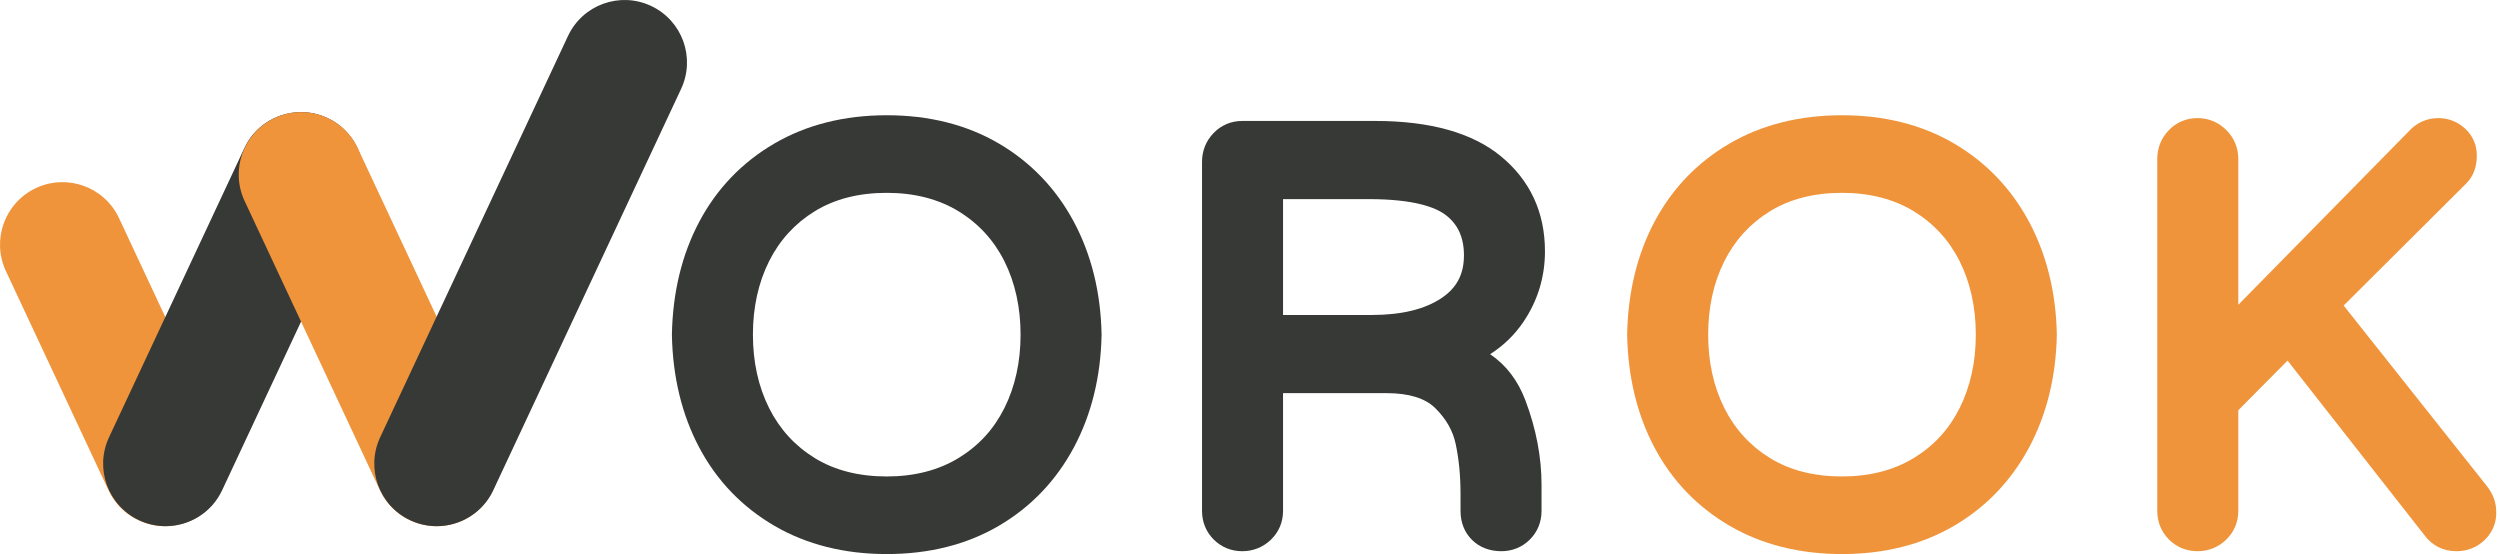 <svg width="185" height="41" viewBox="0 0 185 41" fill="none" xmlns="http://www.w3.org/2000/svg">
<path d="M65.619 35.258C63.551 35.258 61.759 34.8 60.293 33.897C58.826 32.994 57.689 31.748 56.912 30.194C56.118 28.609 55.716 26.782 55.716 24.763C55.716 22.746 56.118 20.919 56.912 19.332C57.689 17.778 58.827 16.532 60.293 15.631C61.759 14.728 63.551 14.27 65.619 14.27C67.66 14.27 69.447 14.729 70.928 15.632C72.406 16.534 73.549 17.78 74.326 19.332C75.12 20.92 75.522 22.749 75.522 24.763C75.522 26.781 75.12 28.608 74.326 30.194C73.539 31.769 72.427 32.98 70.928 33.896C69.445 34.799 67.659 35.258 65.619 35.258ZM79.47 16.423C78.155 13.963 76.286 12.01 73.912 10.618C71.544 9.231 68.754 8.528 65.619 8.528C62.484 8.528 59.688 9.231 57.308 10.617C54.918 12.009 53.046 13.956 51.747 16.405C50.462 18.826 49.78 21.631 49.721 24.744V24.784C49.78 27.897 50.462 30.702 51.747 33.123C53.046 35.573 54.918 37.519 57.308 38.911C59.687 40.297 62.483 41 65.619 41C68.755 41 71.545 40.297 73.912 38.91C76.286 37.519 78.155 35.566 79.47 33.104C80.768 30.67 81.457 27.872 81.517 24.784L81.518 24.763L81.517 24.742C81.457 21.657 80.768 18.859 79.47 16.423Z" fill="#373936"/>
<path d="M108.332 18.894C108.332 20.29 107.806 21.294 106.676 22.056C105.441 22.886 103.705 23.308 101.513 23.308H94.945V14.735H101.301C104.673 14.735 106.225 15.355 106.934 15.876C107.875 16.569 108.332 17.556 108.332 18.894ZM112.729 23.826C113.79 22.257 114.327 20.499 114.327 18.599C114.327 15.712 113.23 13.345 111.064 11.561C108.961 9.829 105.832 8.95 101.766 8.95H91.926C91.103 8.95 90.367 9.262 89.801 9.85C89.244 10.427 88.95 11.16 88.95 11.97V37.812C88.95 38.63 89.249 39.359 89.815 39.925C90.381 40.491 91.11 40.789 91.926 40.789C92.734 40.789 93.466 40.496 94.046 39.939C94.634 39.372 94.945 38.637 94.945 37.812V29.093H102.61C104.251 29.093 105.459 29.464 106.204 30.196C107.015 30.997 107.512 31.869 107.722 32.862C107.96 33.982 108.079 35.221 108.079 36.545V37.812C108.079 38.658 108.37 39.396 108.922 39.946C109.473 40.498 110.227 40.789 111.098 40.789C111.914 40.789 112.643 40.491 113.21 39.925C113.776 39.359 114.074 38.629 114.074 37.812V35.87C114.074 33.836 113.675 31.74 112.887 29.643C112.327 28.156 111.45 27.008 110.269 26.211C111.26 25.576 112.083 24.779 112.729 23.826Z" fill="#373936"/>
<path d="M136.307 35.258C134.239 35.258 132.447 34.8 130.981 33.897C129.514 32.994 128.377 31.748 127.6 30.194C126.806 28.609 126.404 26.782 126.404 24.763C126.404 22.746 126.806 20.919 127.6 19.332C128.377 17.778 129.514 16.532 130.981 15.631C132.447 14.728 134.239 14.27 136.307 14.27C138.349 14.27 140.134 14.729 141.616 15.632C143.095 16.534 144.237 17.78 145.014 19.332C145.808 20.92 146.21 22.749 146.21 24.763C146.21 26.781 145.808 28.608 145.014 30.194C144.227 31.769 143.116 32.98 141.616 33.896C140.134 34.799 138.347 35.258 136.307 35.258ZM150.157 16.423C148.843 13.963 146.974 12.01 144.6 10.618C142.232 9.231 139.442 8.528 136.307 8.528C133.172 8.528 130.376 9.231 127.996 10.617C125.605 12.009 123.735 13.956 122.435 16.405C121.15 18.826 120.468 21.631 120.409 24.744V24.784C120.468 27.897 121.15 30.702 122.435 33.123C123.735 35.573 125.606 37.519 127.996 38.911C130.375 40.297 133.171 41 136.307 41C139.443 41 142.234 40.297 144.6 38.91C146.974 37.519 148.843 35.566 150.157 33.104C151.456 30.67 152.145 27.872 152.205 24.784V24.742C152.145 21.657 151.456 18.859 150.157 16.423Z" fill="#EF943B"/>
<path d="M184.023 35.961L173.43 22.61L182.505 13.574C183.022 13.057 183.285 12.361 183.285 11.505C183.285 10.726 182.983 10.036 182.409 9.508C181.86 9.006 181.178 8.739 180.435 8.739C179.574 8.739 178.806 9.091 178.211 9.757L165.633 22.555V11.758C165.633 10.942 165.328 10.204 164.748 9.624C164.169 9.046 163.431 8.739 162.615 8.739C161.79 8.739 161.055 9.05 160.489 9.638C159.932 10.215 159.638 10.949 159.638 11.758V37.812C159.638 38.63 159.938 39.359 160.503 39.925C161.069 40.49 161.798 40.789 162.615 40.789C163.422 40.789 164.155 40.496 164.734 39.939C165.322 39.372 165.633 38.637 165.633 37.812V30.359L169.278 26.683L179.407 39.601C179.977 40.378 180.799 40.789 181.786 40.789C182.602 40.789 183.331 40.49 183.9 39.925C184.473 39.349 184.757 38.624 184.72 37.825C184.713 37.169 184.48 36.544 184.023 35.961Z" fill="#EF943B"/>
<path d="M12.214 38.938C10.476 38.938 8.812 37.953 8.027 36.275L0.437 20.061C-0.645 17.749 0.352 14.998 2.663 13.916C4.975 12.833 7.726 13.83 8.808 16.142L16.396 32.357C17.479 34.669 16.482 37.42 14.17 38.501C13.538 38.798 12.871 38.938 12.214 38.938Z" fill="#EF943B"/>
<path d="M12.251 38.938C11.594 38.938 10.928 38.798 10.295 38.501C7.983 37.42 6.987 34.669 8.069 32.357L18.085 10.957C19.166 8.646 21.917 7.649 24.229 8.731C26.54 9.813 27.537 12.564 26.455 14.876L16.439 36.275C15.655 37.953 13.988 38.938 12.251 38.938Z" fill="#373936"/>
<path d="M32.306 38.938C30.567 38.938 28.902 37.953 28.116 36.275L18.102 14.876C17.02 12.564 18.016 9.813 20.328 8.731C22.639 7.649 25.391 8.646 26.471 10.957L36.488 32.357C37.57 34.669 36.573 37.42 34.261 38.501C33.627 38.798 32.961 38.938 32.306 38.938Z" fill="#EF943B"/>
<path d="M32.315 38.938C31.66 38.938 30.994 38.798 30.359 38.501C28.048 37.42 27.051 34.669 28.133 32.357L42.032 2.663C43.113 0.352 45.864 -0.645 48.175 0.437C50.487 1.519 51.484 4.269 50.401 6.581L36.504 36.275C35.719 37.953 34.054 38.938 32.315 38.938Z" fill="#373936"/>
</svg>
